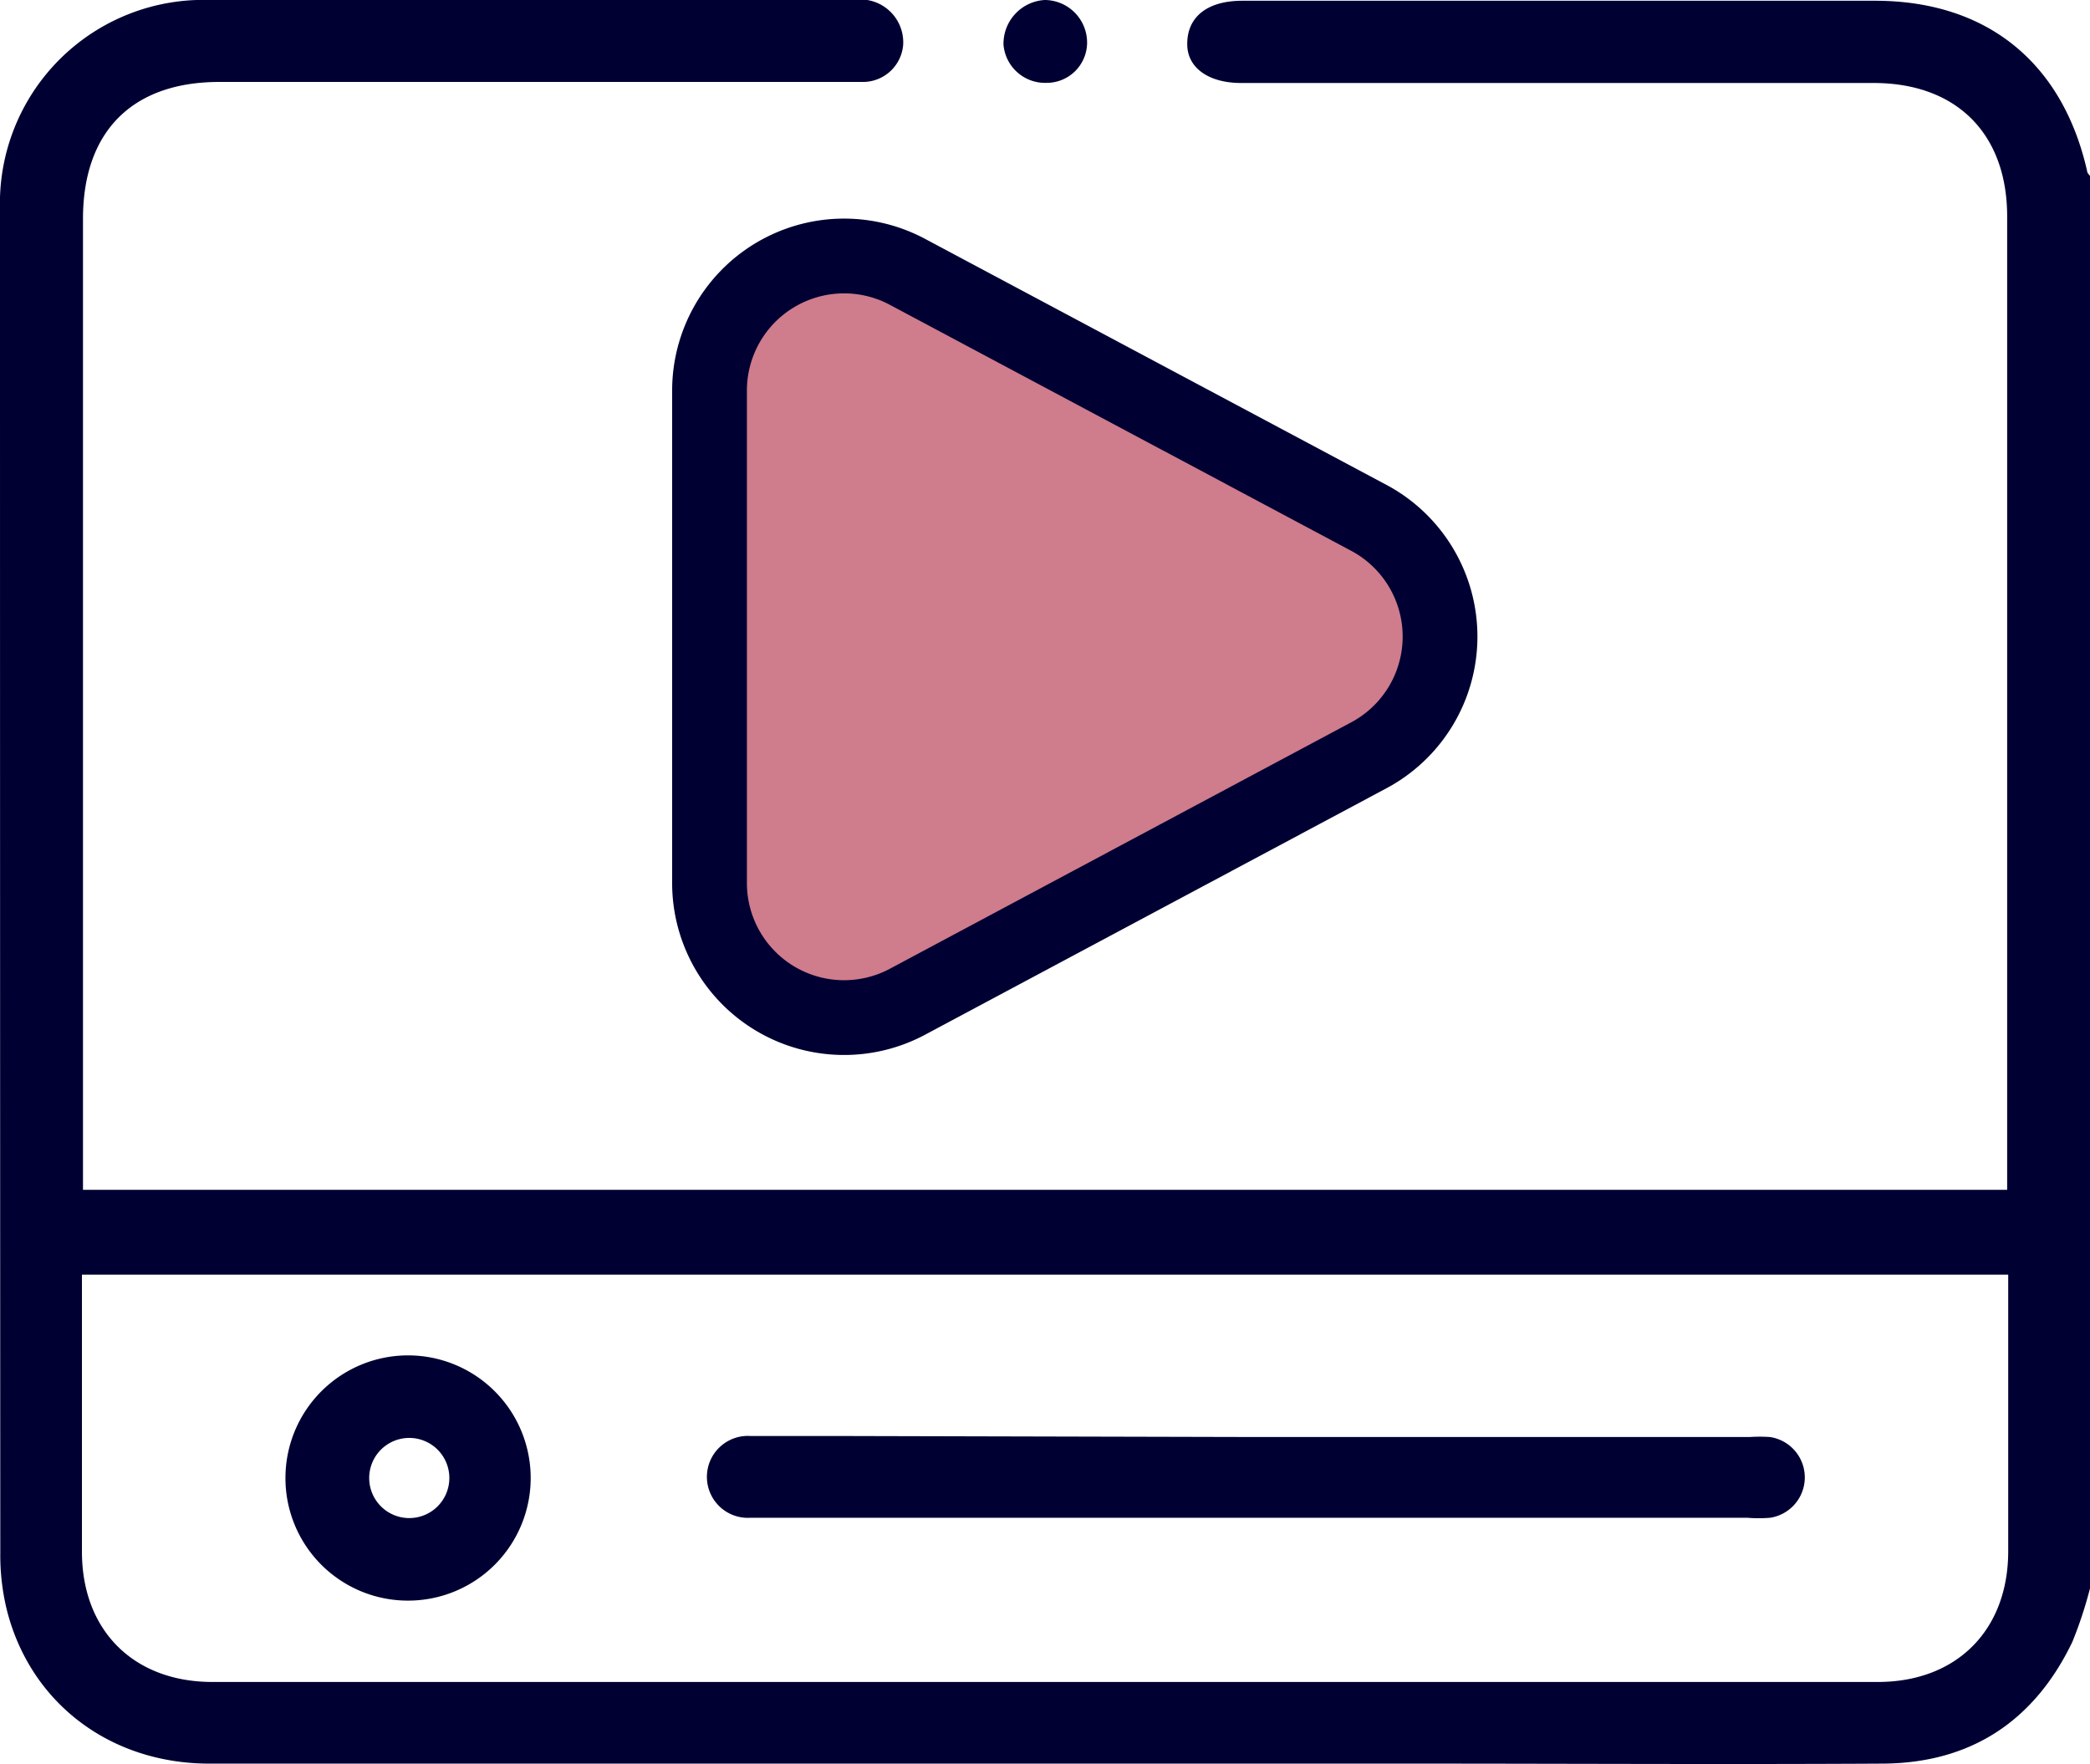 <?xml version="1.0" encoding="UTF-8"?> <svg xmlns="http://www.w3.org/2000/svg" viewBox="0 0 139.77 117.97"> <defs> <style>.cls-1{fill:#003;}.cls-2{fill:#cf7c8c;stroke:#003;stroke-miterlimit:10;stroke-width:5px;}</style> </defs> <g id="Layer_2" data-name="Layer 2"> <path class="cls-1" d="M139.77,106.22a27.77,27.77,0,0,1-1.18,3.58c-2.54,5.29-6.78,8.1-12.66,8.14-10.46.06-20.93,0-31.39,0H14.15C7.37,118,1.94,113.84.42,107.51a15.41,15.41,0,0,1-.4-3.65Q0,59,0,14A13.61,13.61,0,0,1,14.06,0Q35.5,0,56.92,0A7.94,7.94,0,0,1,58,0a2.87,2.87,0,0,1,2.4,3,2.7,2.7,0,0,1-2.62,2.48c-.4,0-.81,0-1.22,0H14.67c-5.82,0-9.12,3.31-9.12,9.15V79.57H134.23V14.48c0-5.54-3.39-8.93-8.93-8.93H83c-2.16,0-3.55-1-3.6-2.5-.06-1.9,1.32-3,3.68-3h42.31c7.45,0,12.54,4.1,14.19,11.4,0,.12.13.22.2.34ZM5.48,85.24v1.33c0,5.73,0,11.47,0,17.2,0,5.26,3.45,8.71,8.73,8.71H125.58c5.26,0,8.71-3.45,8.72-8.72,0-5.73,0-11.47,0-17.2V85.24Z"></path> <path class="cls-2" d="M47.45,26.1V59A9,9,0,0,0,60.67,67L91.56,50.5a9,9,0,0,0,0-15.86L60.67,18.17A9,9,0,0,0,47.45,26.1Z"></path> <path class="cls-1" d="M70,5.54A2.79,2.79,0,0,1,67.11,3a2.93,2.93,0,0,1,2.75-3A2.85,2.85,0,0,1,72.7,2.9,2.7,2.7,0,0,1,70,5.54Z"></path> <path class="cls-1" d="M84.1,96.1H117a10.4,10.4,0,0,1,1.37,0,2.73,2.73,0,0,1,0,5.4,9.37,9.37,0,0,1-1.5,0H50.18a2.74,2.74,0,1,1,0-5.47c1.86,0,3.73,0,5.59,0Z"></path> <path class="cls-1" d="M19.09,98.78a8.2,8.2,0,1,1,8.2,8.26A8.19,8.19,0,0,1,19.09,98.78Zm8.26,2.74a2.68,2.68,0,1,0-.21-5.35,2.68,2.68,0,0,0,.21,5.35Z"></path> </g> </svg> 